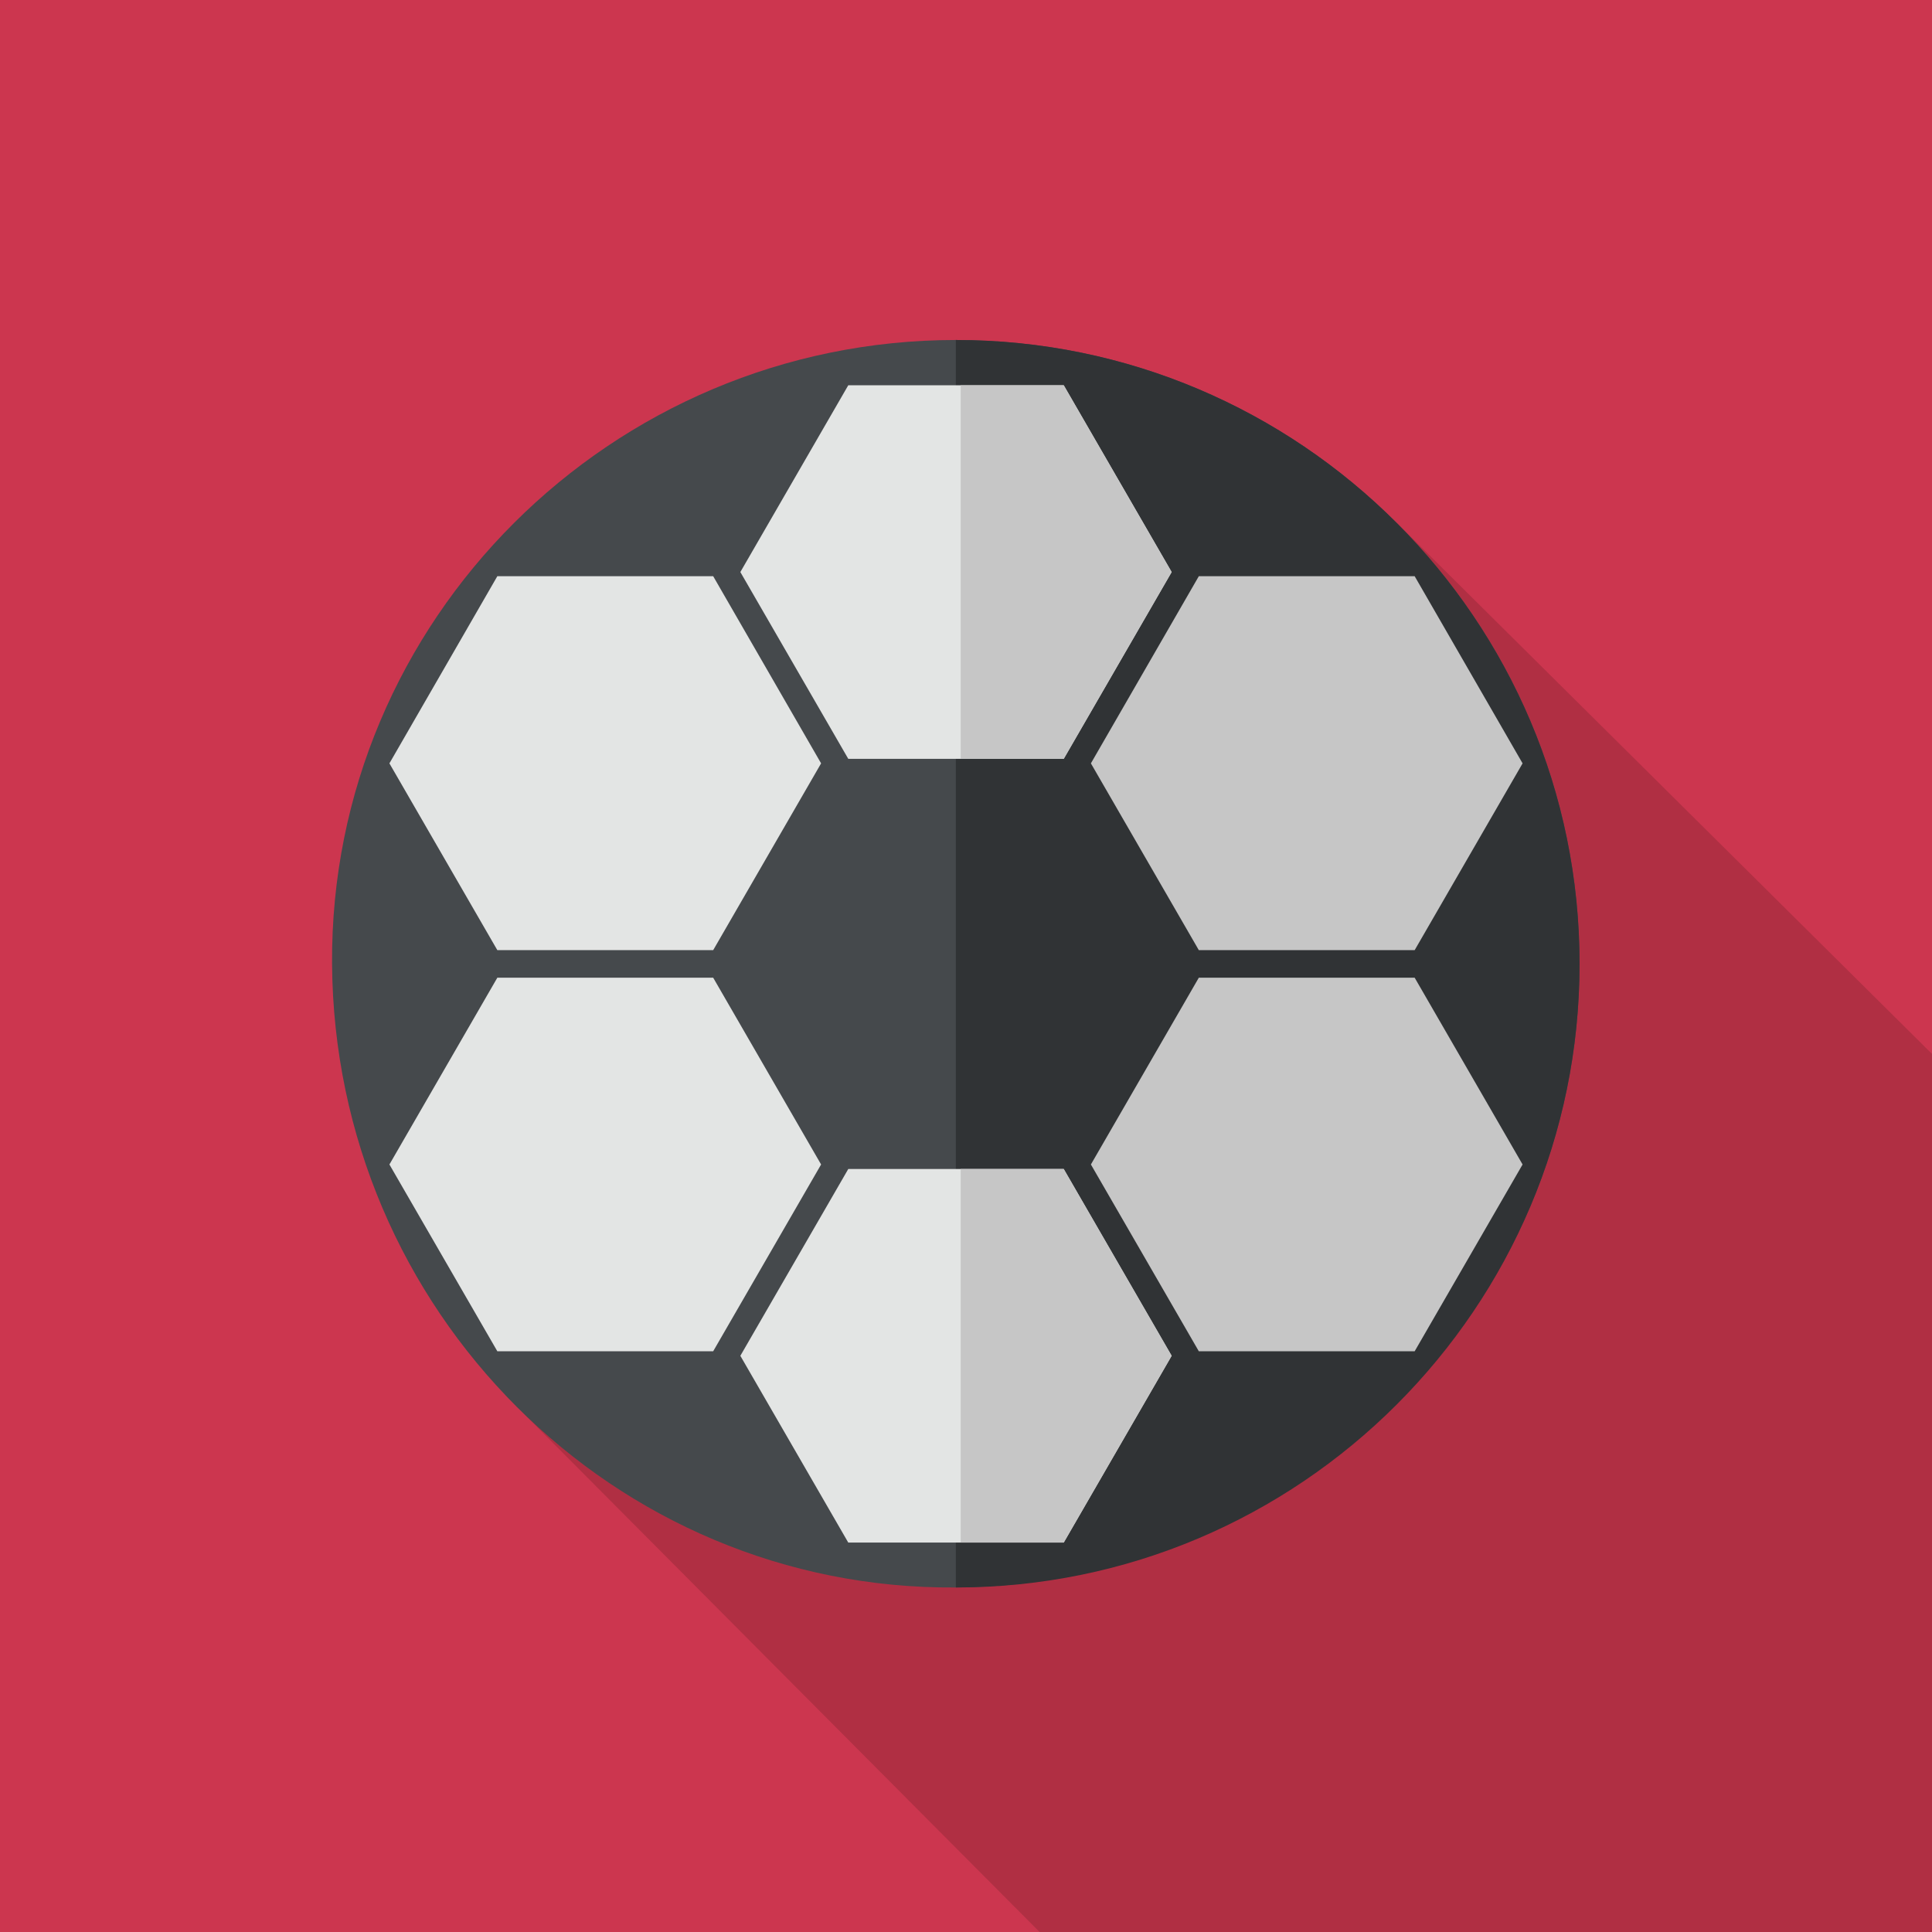 <?xml version="1.0" encoding="utf-8"?>
<svg xmlns="http://www.w3.org/2000/svg" xmlns:xlink="http://www.w3.org/1999/xlink" version="1.1" id="Layer_1" x="0px" y="0px" viewBox="0 0 512 512" style="enable-background:new 0 0 512 512;">
<style type="text/css">
	.st0{fill:#CC364F;}
	.st1{fill:#B02F43;}
	.st2{fill:#45494C;}
	.st3{fill:#303335;}
	.st4{fill:#C6C6C6;}
	.st5{fill:#E3E5E4;}
</style>
<rect class="st0" width="512" height="512"/>
<path class="st1" d="M134.4,370.2L275.5,512c66.5,0,168.5,0,236.5,0c0-31,0-168.8,0-232.7L370.2,138.6L134.4,370.2z"/>
<path class="st2" d="M253.3,90.1c-91.2,0-165.9,74.2-165.3,165.3c0.6,91.9,74.7,166,165.3,165.3c91.2-0.7,165.3-74.2,165.3-165.3  S344.5,90.1,253.3,90.1z"/>
<path class="st3" d="M253.3,420.7c91.2,0,165.3-74.2,165.3-165.3S344.5,90.1,253.3,90.1V420.7z"/>
<polygon class="st4" points="374.9,152.7 317.7,152.7 289.1,202.3 317.7,251.8 374.9,251.8 403.5,202.3"/>
<polygon class="st5" points="281.9,102.1 224.8,102.1 196.2,151.6 224.8,201.1 281.9,201.1 310.5,151.6"/>
<polygon class="st4" points="310.5,151.6 281.9,102.1 254.6,102.1 254.6,201.1 281.9,201.1"/>
<polygon class="st5" points="189,152.7 131.8,152.7 103.2,202.3 131.8,251.8 189,251.8 217.6,202.3"/>
<polygon class="st4" points="374.9,358.1 317.7,358.1 289.1,308.6 317.7,259.1 374.9,259.1 403.5,308.6"/>
<polygon class="st5" points="281.9,408.8 224.8,408.8 196.2,359.3 224.8,309.8 281.9,309.8 310.5,359.3"/>
<polygon class="st4" points="310.5,359.3 281.9,309.8 254.6,309.8 254.6,408.8 281.9,408.8"/>
<polygon class="st5" points="189,358.1 131.8,358.1 103.2,308.6 131.8,259.1 189,259.1 217.6,308.6"/>
</svg>